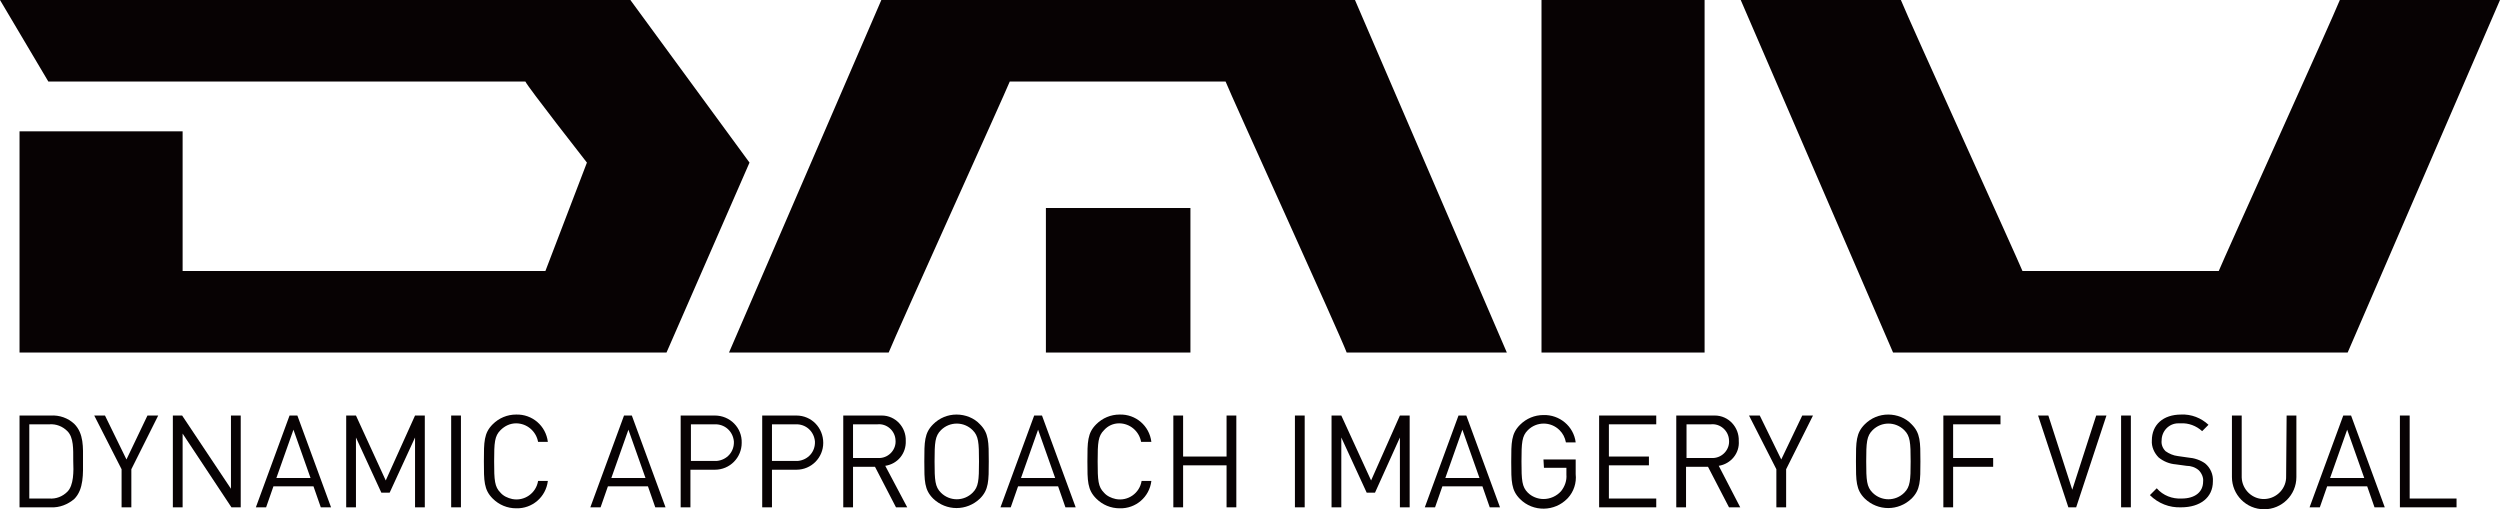 <svg version="1.1" xmlns="http://www.w3.org/2000/svg" xmlns:xlink="http://www.w3.org/1999/xlink" x="0px" y="0px" viewBox="0 0 512 104.3" style="enable-background:new 0 0 512 104.3;" xml:space="preserve">
<style>
    .st0{fill:#070203;}
</style>
<g transform="translate(125 25.404)">
    <g transform="translate(-125 -25.404)">
        <path class="st0" d="M349.1,0h-33.4v72.2l33.4,0V0z"/>
        <path class="st0" d="M387.7,72.2h93.1v0L512,0h-32.8c-1.6,4-23.8,53-24.8,55.5h-40.2C413.2,53,390.9,4,389.3,0
            h-32.8L387.7,72.2L387.7,72.2z"/>
        <path class="st0" d="M129.1,0H0l9.9,16.7h97.7c0.4,1,12.6,16.6,12.6,16.6l-8.5,22.2H37.4V26.9H4v45.3h132.5
            l17-38.9L129.1,0z"/>
        <path class="st0" d="M15.2,86.8c-1.3-1.2-3-1.8-4.8-1.7H4v18.8h6.4c1.8,0.1,3.5-0.6,4.8-1.7c2-2,1.8-5.3,1.8-7.9
            S17.2,88.8,15.2,86.8z M13.8,100.7c-1,1-2.3,1.5-3.7,1.4H6V86.9h4.1c1.4-0.1,2.7,0.4,3.7,1.4c1.3,1.3,1.2,3.7,1.2,6
            C15.1,96.6,15.1,99.4,13.8,100.7L13.8,100.7z"/>
        <path class="st0" d="M25.9,94.1l-4.4-9h-2.2l5.6,11v7.8h2v-7.8l5.5-11h-2.2L25.9,94.1z"/>
        <path class="st0" d="M47.3,100.1l-10-15h-1.9v18.8h2V88.8l10,15.1h1.9V85.1h-2V100.1z"/>
        <path class="st0" d="M59.3,85.1l-6.9,18.8h2.1l1.5-4.3h8.2l1.5,4.3h2.1l-6.9-18.8H59.3z M56.6,97.9l3.5-9.9
            l3.5,9.9H56.6z"/>
        <path class="st0" d="M79,98.4l-6.1-13.3h-2v18.8h2V89.6l5.2,11.3h1.7L85,89.6v14.3h2V85.1h-2L79,98.4z"/>
        <rect x="92.4" y="85.1" class="st0" width="2" height="18.8"/>
        <path class="st0" d="M105.7,86.7c2.2,0,4.1,1.6,4.5,3.8h2c-0.4-3.3-3.2-5.7-6.5-5.6c-1.8,0-3.5,0.7-4.8,2
            c-1.8,1.8-1.8,3.6-1.8,7.6s0,5.8,1.8,7.6c1.3,1.3,3,2,4.8,2c3.3,0.1,6.1-2.3,6.5-5.6h-2c-0.4,2.5-2.8,4.2-5.3,3.7
            c-0.9-0.2-1.8-0.6-2.4-1.3c-1.2-1.2-1.3-2.5-1.3-6.4c0-3.9,0.1-5.2,1.3-6.4C103.4,87.2,104.5,86.7,105.7,86.7z"/>
        <path class="st0" d="M127.8,85.1l-6.9,18.8h2.1l1.5-4.3h8.2l1.5,4.3h2.1l-6.9-18.8H127.8z M125.2,97.9l3.5-9.9
            l3.5,9.9H125.2z"/>
        <path class="st0" d="M146.4,85.1h-7v18.8h2v-7.7h5c3.1,0,5.5-2.5,5.5-5.5C152,87.6,149.5,85.1,146.4,85.1
            C146.4,85.1,146.4,85.1,146.4,85.1L146.4,85.1z M146.3,94.4h-4.8v-7.5h4.8c2.1-0.1,3.8,1.4,4,3.5c0.1,2.1-1.4,3.8-3.5,4
            C146.6,94.4,146.4,94.4,146.3,94.4z"/>
        <path class="st0" d="M163.1,85.1h-7v18.8h2v-7.7h5c3.1,0,5.5-2.5,5.5-5.5C168.6,87.6,166.2,85.1,163.1,85.1
            C163.1,85.1,163.1,85.1,163.1,85.1L163.1,85.1z M162.9,94.4h-4.8v-7.5h4.8c2.1-0.1,3.8,1.4,4,3.5c0.1,2.1-1.4,3.8-3.5,4
            C163.2,94.4,163.1,94.4,162.9,94.4L162.9,94.4z"/>
        <path class="st0" d="M185.5,90.3c0.1-2.8-2.1-5.2-4.9-5.2c-0.2,0-0.4,0-0.7,0h-7.2v18.8h2v-8.3h4.5l4.3,8.3h2.3
            l-4.5-8.5C183.9,95,185.6,92.8,185.5,90.3z M174.7,93.8v-6.9h5c1.9-0.2,3.6,1.3,3.7,3.2c0.2,1.9-1.3,3.6-3.2,3.7
            c-0.2,0-0.4,0-0.6,0H174.7z"/>
        <path class="st0" d="M195.9,84.9c-1.8,0-3.5,0.7-4.8,2c-1.8,1.8-1.8,3.6-1.8,7.6s0,5.8,1.8,7.6
            c2.7,2.6,6.9,2.6,9.6,0c1.8-1.8,1.8-3.6,1.8-7.6s0-5.8-1.8-7.6C199.5,85.6,197.7,84.9,195.9,84.9z M199.2,100.9
            c-1.8,1.8-4.7,1.8-6.5,0c0,0,0,0,0,0c-1.2-1.2-1.3-2.5-1.3-6.4c0-3.9,0.1-5.2,1.3-6.4c1.8-1.8,4.7-1.8,6.5,0
            c1.2,1.2,1.3,2.5,1.3,6.4C200.5,98.4,200.4,99.7,199.2,100.9L199.2,100.9z"/>
        <path class="st0" d="M211.8,85.1l-6.9,18.8h2.1l1.5-4.3h8.2l1.5,4.3h2.1l-6.9-18.8H211.8z M209.1,97.9l3.5-9.9
            l3.5,9.9H209.1z"/>
        <path class="st0" d="M229.2,86.7c2.2,0,4.1,1.6,4.5,3.8h2.1c-0.4-3.3-3.2-5.7-6.5-5.6c-1.8,0-3.5,0.7-4.8,2
            c-1.8,1.8-1.8,3.6-1.8,7.6s0,5.8,1.8,7.6c1.3,1.3,3,2,4.8,2c3.3,0.1,6.1-2.3,6.5-5.6h-2c-0.4,2.5-2.8,4.2-5.3,3.7
            c-0.9-0.2-1.8-0.6-2.4-1.3c-1.2-1.2-1.3-2.5-1.3-6.4c0-3.9,0.1-5.2,1.3-6.4C226.9,87.2,228,86.7,229.2,86.7z"/>
        <path class="st0" d="M251.2,93.5h-8.9v-8.4h-2v18.8h2v-8.6h8.9v8.6h2V85.1h-2V93.5z"/>
        <rect x="265.2" y="85.1" class="st0" width="2" height="18.8"/>
        <path class="st0" d="M280.8,98.4l-6.1-13.3h-2v18.8h2V89.6l5.2,11.3h1.7l5.1-11.3v14.3h2V85.1h-2L280.8,98.4z"/>
        <path class="st0" d="M298.7,85.1l-6.9,18.8h2.1l1.5-4.3h8.2l1.5,4.3h2.1l-6.9-18.8H298.7z M296,97.9l3.5-9.9
            l3.5,9.9H296z"/>
        <path class="st0" d="M316.2,95.8h4.6v1.4c0.1,1.2-0.3,2.4-1.1,3.4c-0.9,1-2.2,1.6-3.6,1.6
            c-1.2,0-2.4-0.5-3.2-1.3c-1.2-1.2-1.3-2.5-1.3-6.4c0-3.9,0.1-5.2,1.3-6.4c1.8-1.8,4.7-1.8,6.5,0c0.7,0.7,1.1,1.5,1.3,2.5h2
            c-0.4-3.3-3.3-5.7-6.6-5.6c-1.8,0-3.5,0.7-4.8,2c-1.8,1.8-1.8,3.6-1.8,7.6c0,4,0,5.8,1.8,7.6c2.7,2.7,7.1,2.6,9.7-0.1
            c0,0,0.1-0.1,0.1-0.1c1.2-1.3,1.8-3.1,1.6-4.9v-3h-6.6L316.2,95.8z"/>
        <path class="st0" d="M327.5,103.9h11.7v-1.8h-9.7v-6.8h8.2v-1.8h-8.2v-6.6h9.7v-1.8h-11.7V103.9z"/>
        <path class="st0" d="M356.1,90.3c0.1-2.8-2.1-5.2-4.9-5.2c-0.2,0-0.4,0-0.7,0h-7.2v18.8h2v-8.3h4.5l4.3,8.3h2.3
            l-4.4-8.5C354.5,95,356.3,92.8,356.1,90.3z M345.4,93.8v-6.9h5c1.9-0.2,3.6,1.3,3.7,3.2c0.2,1.9-1.3,3.6-3.2,3.7
            c-0.2,0-0.4,0-0.6,0H345.4z"/>
        <path class="st0" d="M364.8,94.1l-4.4-9h-2.2l5.6,11v7.8h2v-7.8l5.5-11h-2.2L364.8,94.1z"/>
        <path class="st0" d="M386.7,84.9c-1.8,0-3.5,0.7-4.8,2c-1.8,1.8-1.8,3.6-1.8,7.6s0,5.8,1.8,7.6
            c2.7,2.6,6.9,2.6,9.6,0c1.8-1.8,1.8-3.6,1.8-7.6s0-5.8-1.8-7.6C390.3,85.6,388.5,84.9,386.7,84.9z M390,100.9
            c-1.8,1.8-4.7,1.8-6.5,0c0,0,0,0,0,0c-1.2-1.2-1.3-2.5-1.3-6.4c0-3.9,0.1-5.2,1.3-6.4c1.8-1.8,4.7-1.8,6.5,0
            c1.2,1.2,1.3,2.5,1.3,6.4C391.3,98.4,391.2,99.7,390,100.9L390,100.9z"/>
        <path class="st0" d="M398,103.9h2v-8.3h8.2v-1.8H400v-6.9h9.7v-1.8H398L398,103.9z"/>
        <path class="st0" d="M424.4,100.3l-4.9-15.2h-2.1l6.2,18.8h1.6l6.2-18.8h-2.1L424.4,100.3z"/>
        <rect x="434.4" y="85.1" class="st0" width="2" height="18.8"/>
        <path class="st0" d="M448.1,93.7l-2.1-0.3c-0.9-0.1-1.8-0.5-2.5-1c-0.6-0.6-0.9-1.4-0.8-2.2
            c0-1.9,1.5-3.5,3.4-3.5c0.2,0,0.3,0,0.5,0c1.6-0.1,3.2,0.5,4.4,1.6l1.3-1.3c-1.5-1.4-3.5-2.2-5.6-2.1c-3.7,0-6,2.1-6,5.3
            c-0.1,1.3,0.5,2.6,1.4,3.5c1,0.8,2.2,1.3,3.5,1.4l2.2,0.3c0.9,0,1.8,0.3,2.5,0.9c0.6,0.6,1,1.5,0.9,2.3c0,2.2-1.7,3.5-4.4,3.5
            c-1.9,0.1-3.8-0.6-5.1-2.1l-1.4,1.4c1.7,1.7,4,2.6,6.4,2.5c3.9,0,6.5-2,6.5-5.3c0.1-1.4-0.5-2.8-1.6-3.7
            C450.6,94.2,449.4,93.8,448.1,93.7z"/>
        <path class="st0" d="M468.2,97.5c0.1,2.5-1.9,4.6-4.4,4.7c-2.5,0.1-4.6-1.9-4.7-4.4c0-0.1,0-0.2,0-0.3V85.1h-2
            v12.6c0,3.6,2.9,6.6,6.6,6.6c3.6,0,6.6-2.9,6.6-6.6l0,0V85.1h-2L468.2,97.5z"/>
        <path class="st0" d="M479.9,85.1l-6.9,18.8h2.1l1.5-4.3h8.2l1.5,4.3h2.1l-6.9-18.8H479.9z M477.2,97.9l3.5-9.9
            l3.5,9.9H477.2z"/>
        <path class="st0" d="M493.5,85.1h-2v18.8h11.6v-1.8h-9.6V85.1z"/>
        <path class="st0" d="M277.5,0h-97v0l-31.2,72.2H182c1.6-4,23.8-53,24.8-55.5H251c1,2.6,23.3,51.5,24.8,55.5h32.8
            L277.5,0L277.5,0z"/>
        <rect x="214.2" y="42.6" class="st0" width="29.6" height="29.6"/>
    </g>
</g>
</svg>
